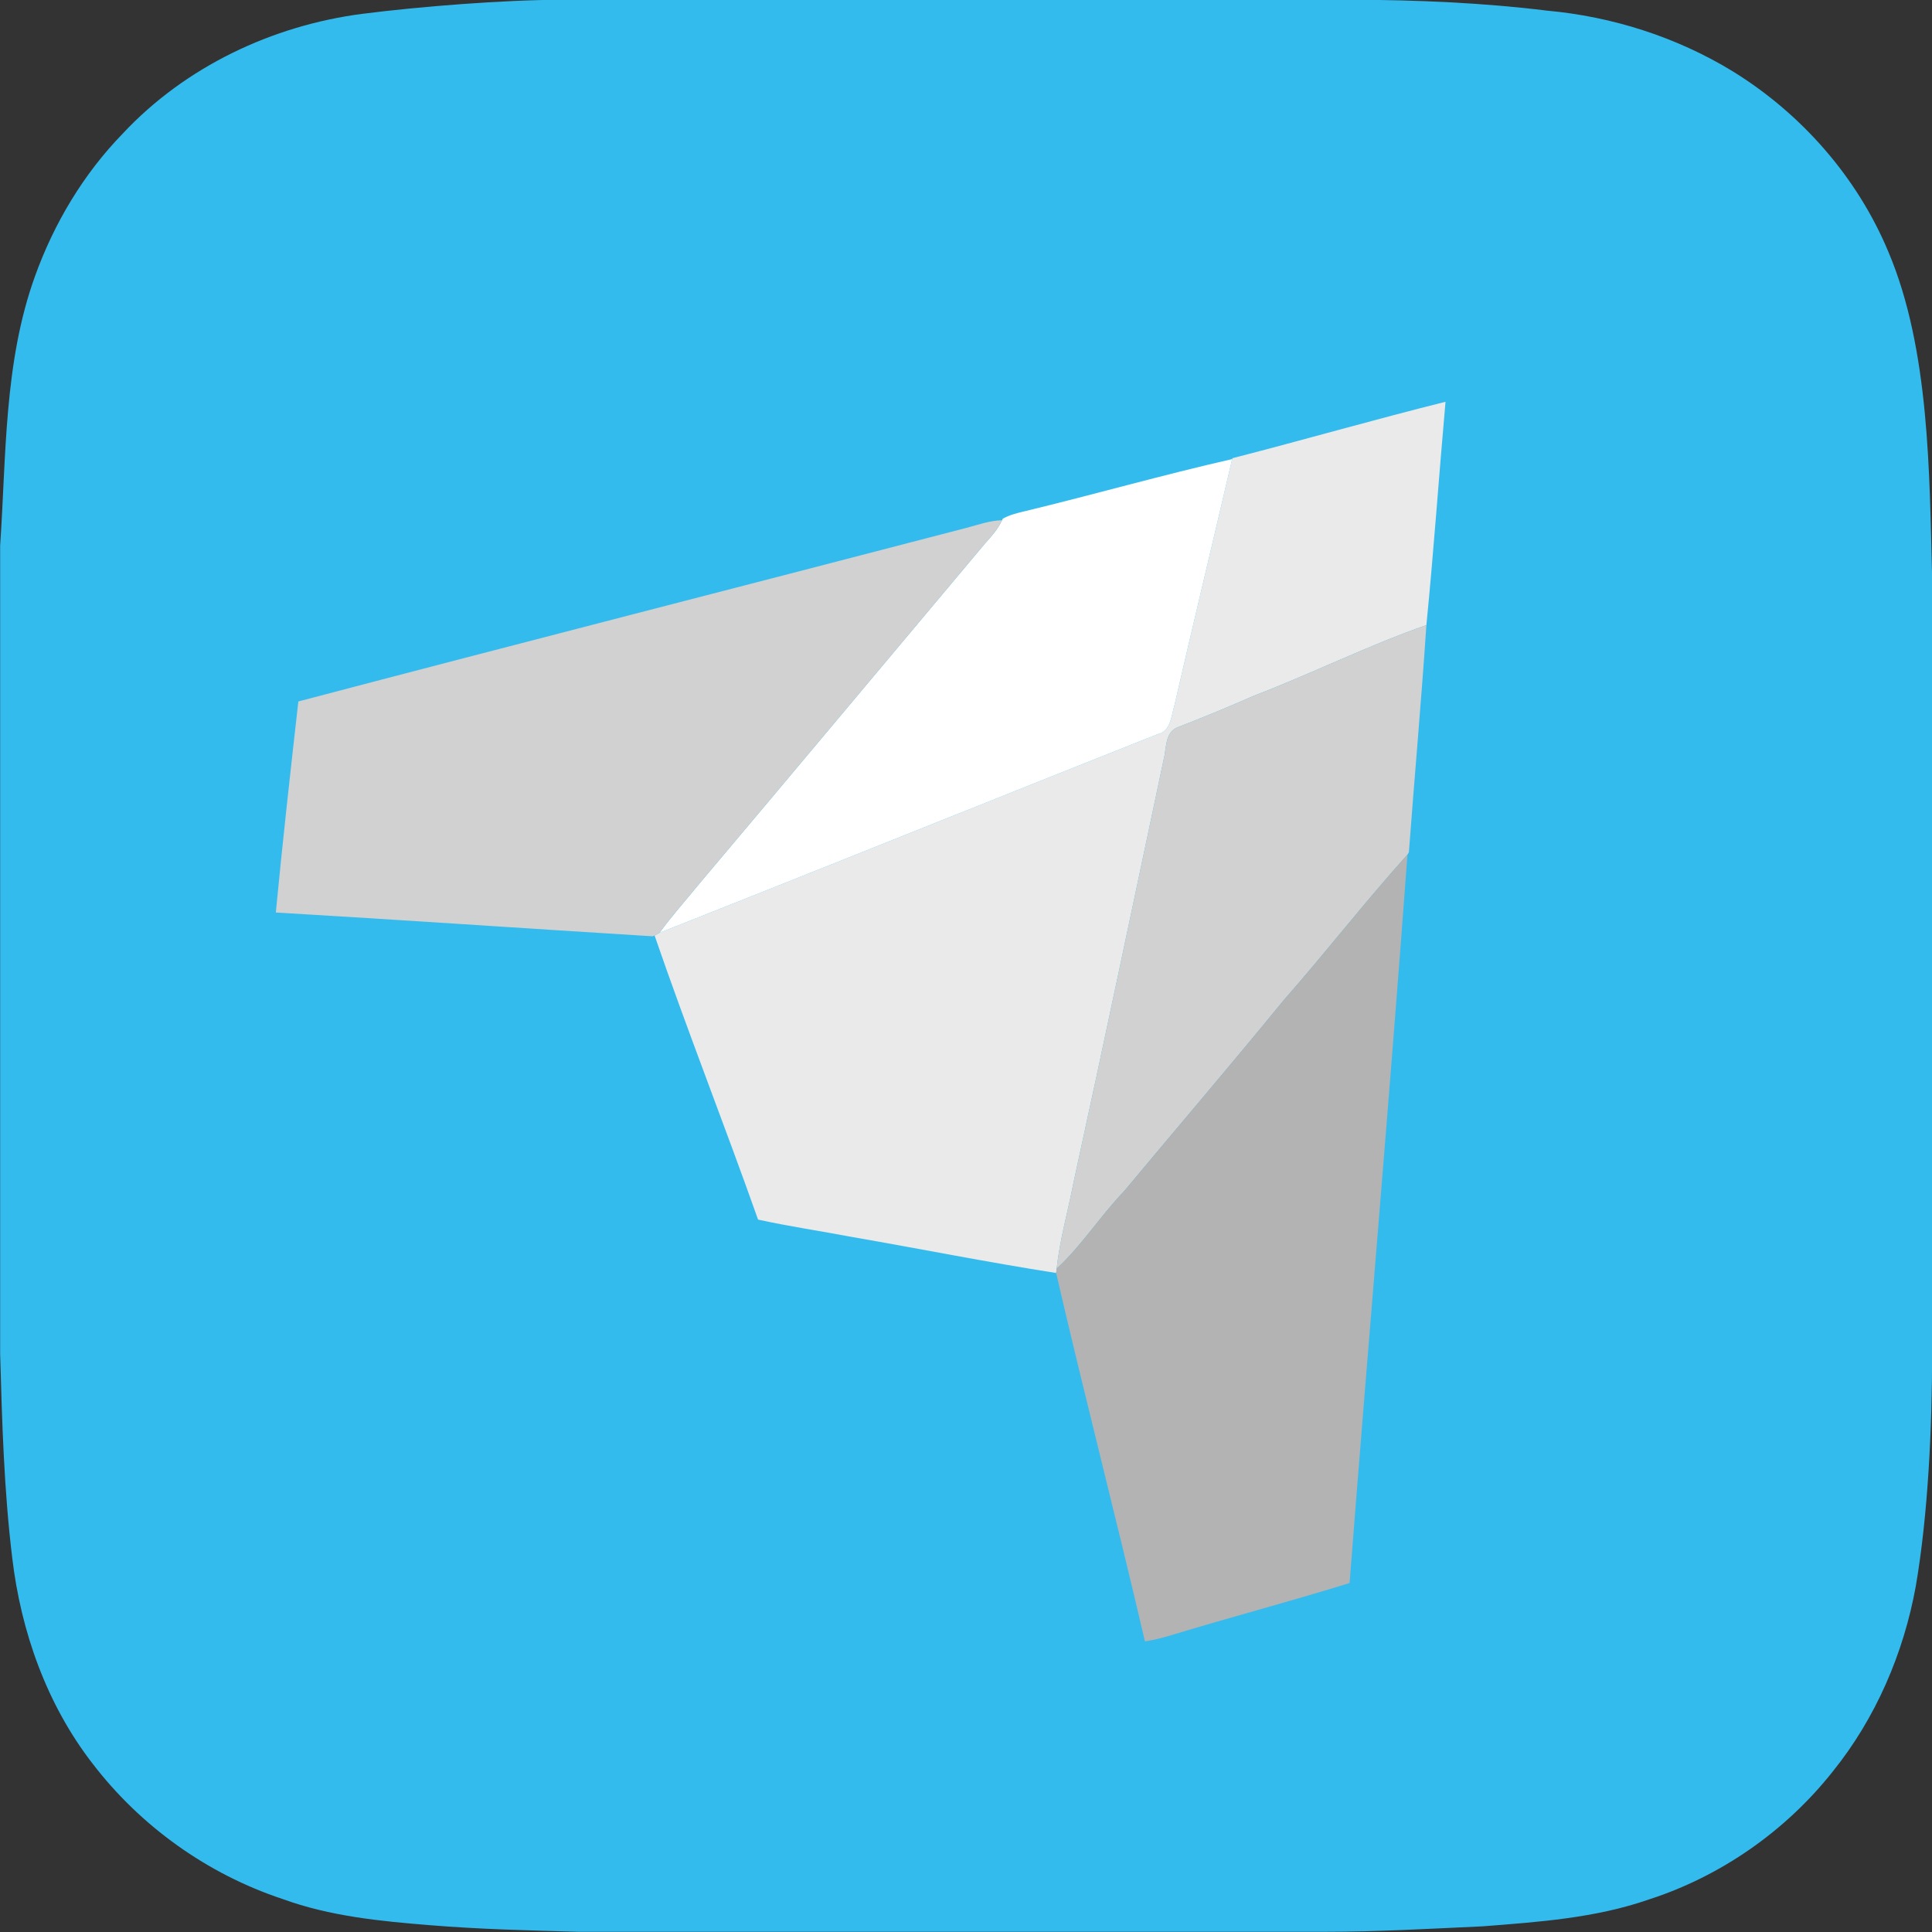 <?xml version="1.0" encoding="UTF-8"?>
<svg xmlns="http://www.w3.org/2000/svg" xmlns:xlink="http://www.w3.org/1999/xlink" width="512pt" height="512pt" viewBox="0 0 512 512" version="1.1">
<rect x="0" y="0" width="512" height="512" fill="#333333" stroke="none"/>
<g id="surface1">
<path style=" stroke:none;fill-rule:evenodd;fill:rgb(20.384%,73.242%,92.969%);fill-opacity:1;" d="M 148.676 -0.055 L 358.406 -0.055 C 374.996 -0.055 393.605 0.773 409.945 2.816 C 427.258 4.387 444.246 9.793 459.117 18.855 C 477.355 30.086 492.211 46.953 500.461 66.785 C 511.391 92.629 511.305 125.438 512.035 153.195 L 512.035 358.375 C 512.035 378.02 510.988 401.273 507.695 420.414 C 504.461 438.203 497.066 455.375 485.676 469.496 C 473.215 485.234 456.047 497.234 436.922 503.395 C 422.785 508.316 407.734 509.344 392.938 510.496 C 378.672 511.141 365.273 511.945 350.961 511.945 L 153.297 511.945 C 140.211 511.586 127.105 511.273 114.047 510.203 C 100.828 509.145 87.426 507.836 74.879 503.254 C 54.984 496.664 37.258 483.996 24.527 467.363 C 12.387 451.703 5.547 432.383 3.238 412.824 C 1.055 394.875 0.539 376.793 0.039 358.734 L 0.039 144.594 C 1.668 120.727 1.027 96.066 9.258 73.246 C 14.297 59.215 22.098 46.137 32.508 35.426 C 49.055 17.703 72.156 6.746 96.098 3.656 C 111.008 1.746 133.703 -0.055 148.676 -0.055 Z M 148.676 -0.055 "/>
<path style=" stroke:none;fill-rule:evenodd;fill:rgb(91.797%,91.797%,91.797%);fill-opacity:1;" d="M 326.598 121.434 C 345.461 116.586 364.188 111.195 383.078 106.477 C 381.316 126.195 379.961 145.953 378.008 165.656 C 362.508 171.074 347.766 178.445 332.438 184.324 C 325.672 187.293 318.84 190.125 311.945 192.793 C 308.688 194.203 309.156 198.363 308.395 201.246 C 300.465 238.656 292.645 276.086 284.484 313.445 C 283.027 321.043 280.848 328.504 280.027 336.215 L 279.887 337.355 C 261.855 334.543 243.926 330.953 225.938 327.836 C 217.598 326.254 209.188 325.023 200.895 323.203 C 191.984 298.035 182.172 273.176 173.477 247.934 C 173.797 247.754 174.445 247.387 174.777 247.203 C 218.816 229.785 262.758 212.043 306.785 194.566 C 310.277 193.805 310.355 189.844 311.211 187.055 C 316.227 165.234 321.465 143.477 326.535 121.664 Z M 326.598 121.434 "/>
<path style=" stroke:none;fill-rule:evenodd;fill:rgb(100%,100%,100%);fill-opacity:1;" d="M 271.734 135.445 C 290.035 131.023 308.172 125.836 326.535 121.664 C 321.465 143.477 316.227 165.234 311.211 187.055 C 310.355 189.844 310.277 193.805 306.785 194.566 C 262.758 212.043 218.816 229.785 174.777 247.203 C 178.047 242.715 181.758 238.566 185.266 234.266 C 210.629 204.203 235.84 174.023 261.137 143.914 C 262.816 142.066 264.496 140.164 265.555 137.863 L 265.777 137.434 C 267.637 136.426 269.688 135.914 271.734 135.445 Z M 271.734 135.445 "/>
<path style=" stroke:none;fill-rule:evenodd;fill:rgb(82.031%,82.031%,82.031%);fill-opacity:1;" d="M 256.137 139.887 C 259.246 139.066 262.305 137.953 265.555 137.863 C 264.496 140.164 262.816 142.066 261.137 143.914 C 235.84 174.023 210.629 204.203 185.266 234.266 C 181.758 238.566 178.047 242.715 174.777 247.203 C 174.445 247.387 173.797 247.754 173.477 247.934 L 172.938 248.125 C 139.656 246.074 106.387 243.773 73.098 241.824 C 74.887 223.164 76.961 204.516 79.066 185.895 C 138.035 170.363 197.129 155.266 256.137 139.887 Z M 332.438 184.324 C 347.766 178.445 362.508 171.074 378.008 165.656 C 376.672 185.734 374.867 205.785 373.367 225.855 L 372.996 226.477 C 361.688 239.023 351.328 252.414 340.156 265.105 C 326.246 282.145 311.926 298.844 297.84 315.746 C 291.566 322.273 286.688 330.055 280.027 336.215 C 280.848 328.504 283.027 321.043 284.484 313.445 C 292.645 276.086 300.465 238.656 308.395 201.246 C 309.156 198.363 308.688 194.203 311.945 192.793 C 318.84 190.125 325.672 187.293 332.438 184.324 Z M 332.438 184.324 "/>
<path style=" stroke:none;fill-rule:evenodd;fill:rgb(70.117%,70.117%,70.117%);fill-opacity:1;" d="M 340.156 265.105 C 351.328 252.414 361.688 239.023 372.996 226.477 C 368.266 290.844 362.645 355.156 357.656 419.516 C 342.258 424.305 326.656 428.414 311.215 433.094 C 308.656 433.875 306.078 434.574 303.426 434.996 C 295.84 402.387 287.422 369.977 279.887 337.355 L 280.027 336.215 C 286.688 330.055 291.566 322.273 297.84 315.746 C 311.926 298.844 326.246 282.145 340.156 265.105 Z M 340.156 265.105 "/>
</g>
</svg>
